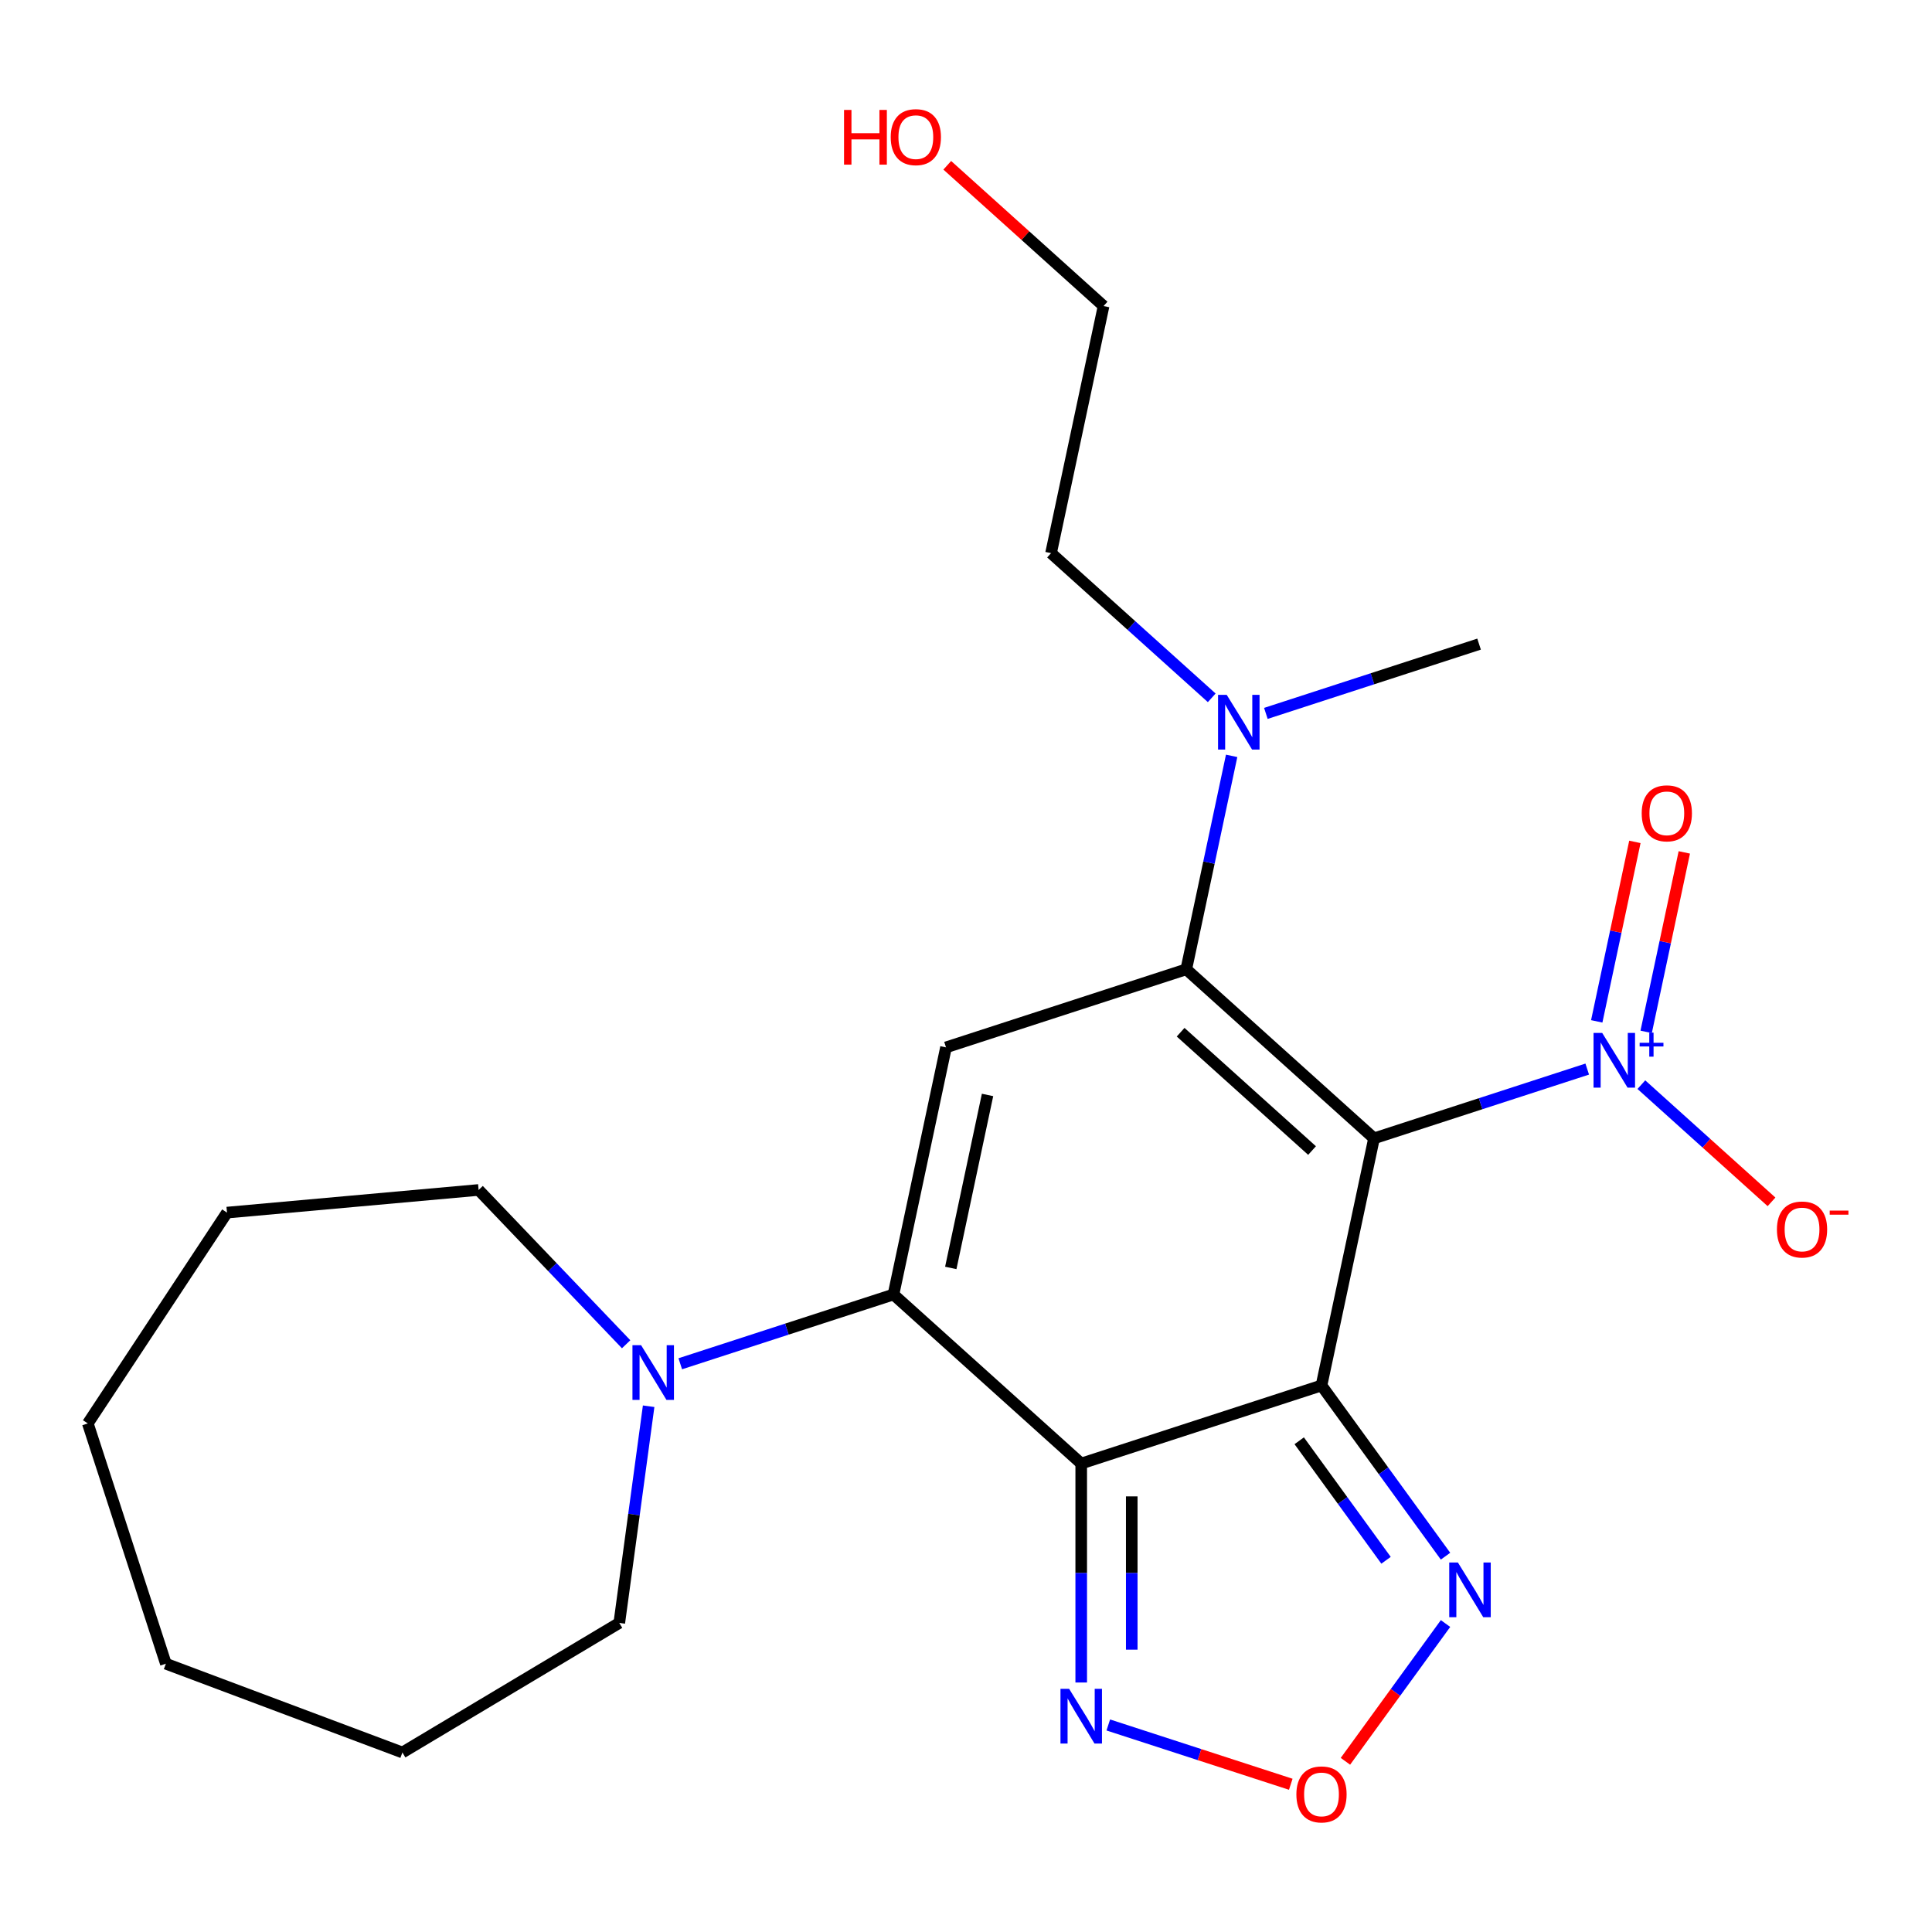<?xml version='1.0' encoding='iso-8859-1'?>
<svg version='1.1' baseProfile='full'
              xmlns='http://www.w3.org/2000/svg'
                      xmlns:rdkit='http://www.rdkit.org/xml'
                      xmlns:xlink='http://www.w3.org/1999/xlink'
                  xml:space='preserve'
width='1000px' height='1000px' viewBox='0 0 1000 1000'>
<!-- END OF HEADER -->
<rect style='opacity:1.0;fill:#FFFFFF;stroke:none' width='1000' height='1000' x='0' y='0'> </rect>
<path class='bond-0' d='M 711.19,589.211 L 684.003,717.118' style='fill:none;fill-rule:evenodd;stroke:#000000;stroke-width:6px;stroke-linecap:butt;stroke-linejoin:miter;stroke-opacity:1' />
<path class='bond-2' d='M 711.19,589.211 L 614.013,501.712' style='fill:none;fill-rule:evenodd;stroke:#000000;stroke-width:6px;stroke-linecap:butt;stroke-linejoin:miter;stroke-opacity:1' />
<path class='bond-2' d='M 679.114,595.521 L 611.09,534.272' style='fill:none;fill-rule:evenodd;stroke:#000000;stroke-width:6px;stroke-linecap:butt;stroke-linejoin:miter;stroke-opacity:1' />
<path class='bond-5' d='M 711.19,589.211 L 766.368,571.282' style='fill:none;fill-rule:evenodd;stroke:#000000;stroke-width:6px;stroke-linecap:butt;stroke-linejoin:miter;stroke-opacity:1' />
<path class='bond-5' d='M 766.368,571.282 L 821.545,553.354' style='fill:none;fill-rule:evenodd;stroke:#0000FF;stroke-width:6px;stroke-linecap:butt;stroke-linejoin:miter;stroke-opacity:1' />
<path class='bond-1' d='M 684.003,717.118 L 559.638,757.526' style='fill:none;fill-rule:evenodd;stroke:#000000;stroke-width:6px;stroke-linecap:butt;stroke-linejoin:miter;stroke-opacity:1' />
<path class='bond-6' d='M 684.003,717.118 L 716.102,761.298' style='fill:none;fill-rule:evenodd;stroke:#000000;stroke-width:6px;stroke-linecap:butt;stroke-linejoin:miter;stroke-opacity:1' />
<path class='bond-6' d='M 716.102,761.298 L 748.201,805.479' style='fill:none;fill-rule:evenodd;stroke:#0000FF;stroke-width:6px;stroke-linecap:butt;stroke-linejoin:miter;stroke-opacity:1' />
<path class='bond-6' d='M 672.474,745.744 L 694.944,776.671' style='fill:none;fill-rule:evenodd;stroke:#000000;stroke-width:6px;stroke-linecap:butt;stroke-linejoin:miter;stroke-opacity:1' />
<path class='bond-6' d='M 694.944,776.671 L 717.413,807.597' style='fill:none;fill-rule:evenodd;stroke:#0000FF;stroke-width:6px;stroke-linecap:butt;stroke-linejoin:miter;stroke-opacity:1' />
<path class='bond-7' d='M 559.638,757.526 L 559.638,814.194' style='fill:none;fill-rule:evenodd;stroke:#000000;stroke-width:6px;stroke-linecap:butt;stroke-linejoin:miter;stroke-opacity:1' />
<path class='bond-7' d='M 559.638,814.194 L 559.638,870.862' style='fill:none;fill-rule:evenodd;stroke:#0000FF;stroke-width:6px;stroke-linecap:butt;stroke-linejoin:miter;stroke-opacity:1' />
<path class='bond-7' d='M 585.791,774.526 L 585.791,814.194' style='fill:none;fill-rule:evenodd;stroke:#000000;stroke-width:6px;stroke-linecap:butt;stroke-linejoin:miter;stroke-opacity:1' />
<path class='bond-7' d='M 585.791,814.194 L 585.791,853.861' style='fill:none;fill-rule:evenodd;stroke:#0000FF;stroke-width:6px;stroke-linecap:butt;stroke-linejoin:miter;stroke-opacity:1' />
<path class='bond-23' d='M 559.638,757.526 L 462.461,670.028' style='fill:none;fill-rule:evenodd;stroke:#000000;stroke-width:6px;stroke-linecap:butt;stroke-linejoin:miter;stroke-opacity:1' />
<path class='bond-4' d='M 614.013,501.712 L 489.649,542.121' style='fill:none;fill-rule:evenodd;stroke:#000000;stroke-width:6px;stroke-linecap:butt;stroke-linejoin:miter;stroke-opacity:1' />
<path class='bond-10' d='M 614.013,501.712 L 625.755,446.473' style='fill:none;fill-rule:evenodd;stroke:#000000;stroke-width:6px;stroke-linecap:butt;stroke-linejoin:miter;stroke-opacity:1' />
<path class='bond-10' d='M 625.755,446.473 L 637.496,391.234' style='fill:none;fill-rule:evenodd;stroke:#0000FF;stroke-width:6px;stroke-linecap:butt;stroke-linejoin:miter;stroke-opacity:1' />
<path class='bond-3' d='M 462.461,670.028 L 489.649,542.121' style='fill:none;fill-rule:evenodd;stroke:#000000;stroke-width:6px;stroke-linecap:butt;stroke-linejoin:miter;stroke-opacity:1' />
<path class='bond-3' d='M 492.121,656.279 L 511.152,566.744' style='fill:none;fill-rule:evenodd;stroke:#000000;stroke-width:6px;stroke-linecap:butt;stroke-linejoin:miter;stroke-opacity:1' />
<path class='bond-9' d='M 462.461,670.028 L 407.284,687.956' style='fill:none;fill-rule:evenodd;stroke:#000000;stroke-width:6px;stroke-linecap:butt;stroke-linejoin:miter;stroke-opacity:1' />
<path class='bond-9' d='M 407.284,687.956 L 352.106,705.884' style='fill:none;fill-rule:evenodd;stroke:#0000FF;stroke-width:6px;stroke-linecap:butt;stroke-linejoin:miter;stroke-opacity:1' />
<path class='bond-11' d='M 849.564,561.416 L 883.249,591.746' style='fill:none;fill-rule:evenodd;stroke:#0000FF;stroke-width:6px;stroke-linecap:butt;stroke-linejoin:miter;stroke-opacity:1' />
<path class='bond-11' d='M 883.249,591.746 L 916.934,622.076' style='fill:none;fill-rule:evenodd;stroke:#FF0000;stroke-width:6px;stroke-linecap:butt;stroke-linejoin:miter;stroke-opacity:1' />
<path class='bond-12' d='M 852.05,534.092 L 861.923,487.645' style='fill:none;fill-rule:evenodd;stroke:#0000FF;stroke-width:6px;stroke-linecap:butt;stroke-linejoin:miter;stroke-opacity:1' />
<path class='bond-12' d='M 861.923,487.645 L 871.795,441.198' style='fill:none;fill-rule:evenodd;stroke:#FF0000;stroke-width:6px;stroke-linecap:butt;stroke-linejoin:miter;stroke-opacity:1' />
<path class='bond-12' d='M 826.469,528.654 L 836.341,482.207' style='fill:none;fill-rule:evenodd;stroke:#0000FF;stroke-width:6px;stroke-linecap:butt;stroke-linejoin:miter;stroke-opacity:1' />
<path class='bond-12' d='M 836.341,482.207 L 846.214,435.76' style='fill:none;fill-rule:evenodd;stroke:#FF0000;stroke-width:6px;stroke-linecap:butt;stroke-linejoin:miter;stroke-opacity:1' />
<path class='bond-8' d='M 748.201,840.337 L 722.296,875.993' style='fill:none;fill-rule:evenodd;stroke:#0000FF;stroke-width:6px;stroke-linecap:butt;stroke-linejoin:miter;stroke-opacity:1' />
<path class='bond-8' d='M 722.296,875.993 L 696.391,911.649' style='fill:none;fill-rule:evenodd;stroke:#FF0000;stroke-width:6px;stroke-linecap:butt;stroke-linejoin:miter;stroke-opacity:1' />
<path class='bond-24' d='M 573.647,892.842 L 620.875,908.188' style='fill:none;fill-rule:evenodd;stroke:#0000FF;stroke-width:6px;stroke-linecap:butt;stroke-linejoin:miter;stroke-opacity:1' />
<path class='bond-24' d='M 620.875,908.188 L 668.102,923.533' style='fill:none;fill-rule:evenodd;stroke:#FF0000;stroke-width:6px;stroke-linecap:butt;stroke-linejoin:miter;stroke-opacity:1' />
<path class='bond-13' d='M 335.736,727.865 L 328.14,783.941' style='fill:none;fill-rule:evenodd;stroke:#0000FF;stroke-width:6px;stroke-linecap:butt;stroke-linejoin:miter;stroke-opacity:1' />
<path class='bond-13' d='M 328.14,783.941 L 320.544,840.017' style='fill:none;fill-rule:evenodd;stroke:#000000;stroke-width:6px;stroke-linecap:butt;stroke-linejoin:miter;stroke-opacity:1' />
<path class='bond-14' d='M 324.088,695.784 L 285.909,655.852' style='fill:none;fill-rule:evenodd;stroke:#0000FF;stroke-width:6px;stroke-linecap:butt;stroke-linejoin:miter;stroke-opacity:1' />
<path class='bond-14' d='M 285.909,655.852 L 247.73,615.92' style='fill:none;fill-rule:evenodd;stroke:#000000;stroke-width:6px;stroke-linecap:butt;stroke-linejoin:miter;stroke-opacity:1' />
<path class='bond-16' d='M 627.192,361.191 L 585.608,323.749' style='fill:none;fill-rule:evenodd;stroke:#0000FF;stroke-width:6px;stroke-linecap:butt;stroke-linejoin:miter;stroke-opacity:1' />
<path class='bond-16' d='M 585.608,323.749 L 544.024,286.307' style='fill:none;fill-rule:evenodd;stroke:#000000;stroke-width:6px;stroke-linecap:butt;stroke-linejoin:miter;stroke-opacity:1' />
<path class='bond-17' d='M 655.21,369.253 L 710.387,351.325' style='fill:none;fill-rule:evenodd;stroke:#0000FF;stroke-width:6px;stroke-linecap:butt;stroke-linejoin:miter;stroke-opacity:1' />
<path class='bond-17' d='M 710.387,351.325 L 765.565,333.397' style='fill:none;fill-rule:evenodd;stroke:#000000;stroke-width:6px;stroke-linecap:butt;stroke-linejoin:miter;stroke-opacity:1' />
<path class='bond-19' d='M 320.544,840.017 L 208.289,907.086' style='fill:none;fill-rule:evenodd;stroke:#000000;stroke-width:6px;stroke-linecap:butt;stroke-linejoin:miter;stroke-opacity:1' />
<path class='bond-20' d='M 247.73,615.92 L 117.492,627.642' style='fill:none;fill-rule:evenodd;stroke:#000000;stroke-width:6px;stroke-linecap:butt;stroke-linejoin:miter;stroke-opacity:1' />
<path class='bond-15' d='M 490.303,85.55 L 530.757,121.975' style='fill:none;fill-rule:evenodd;stroke:#FF0000;stroke-width:6px;stroke-linecap:butt;stroke-linejoin:miter;stroke-opacity:1' />
<path class='bond-15' d='M 530.757,121.975 L 571.211,158.4' style='fill:none;fill-rule:evenodd;stroke:#000000;stroke-width:6px;stroke-linecap:butt;stroke-linejoin:miter;stroke-opacity:1' />
<path class='bond-18' d='M 544.024,286.307 L 571.211,158.4' style='fill:none;fill-rule:evenodd;stroke:#000000;stroke-width:6px;stroke-linecap:butt;stroke-linejoin:miter;stroke-opacity:1' />
<path class='bond-21' d='M 208.289,907.086 L 85.863,861.139' style='fill:none;fill-rule:evenodd;stroke:#000000;stroke-width:6px;stroke-linecap:butt;stroke-linejoin:miter;stroke-opacity:1' />
<path class='bond-22' d='M 117.492,627.642 L 45.455,736.774' style='fill:none;fill-rule:evenodd;stroke:#000000;stroke-width:6px;stroke-linecap:butt;stroke-linejoin:miter;stroke-opacity:1' />
<path class='bond-25' d='M 85.863,861.139 L 45.455,736.774' style='fill:none;fill-rule:evenodd;stroke:#000000;stroke-width:6px;stroke-linecap:butt;stroke-linejoin:miter;stroke-opacity:1' />
<path  class='atom-6' d='M 829.295 534.642
L 838.575 549.642
Q 839.495 551.122, 840.975 553.802
Q 842.455 556.482, 842.535 556.642
L 842.535 534.642
L 846.295 534.642
L 846.295 562.962
L 842.415 562.962
L 832.455 546.562
Q 831.295 544.642, 830.055 542.442
Q 828.855 540.242, 828.495 539.562
L 828.495 562.962
L 824.815 562.962
L 824.815 534.642
L 829.295 534.642
' fill='#0000FF'/>
<path  class='atom-6' d='M 848.671 539.747
L 853.66 539.747
L 853.66 534.493
L 855.878 534.493
L 855.878 539.747
L 860.999 539.747
L 860.999 541.648
L 855.878 541.648
L 855.878 546.928
L 853.66 546.928
L 853.66 541.648
L 848.671 541.648
L 848.671 539.747
' fill='#0000FF'/>
<path  class='atom-7' d='M 754.604 808.748
L 763.884 823.748
Q 764.804 825.228, 766.284 827.908
Q 767.764 830.588, 767.844 830.748
L 767.844 808.748
L 771.604 808.748
L 771.604 837.068
L 767.724 837.068
L 757.764 820.668
Q 756.604 818.748, 755.364 816.548
Q 754.164 814.348, 753.804 813.668
L 753.804 837.068
L 750.124 837.068
L 750.124 808.748
L 754.604 808.748
' fill='#0000FF'/>
<path  class='atom-8' d='M 553.378 874.131
L 562.658 889.131
Q 563.578 890.611, 565.058 893.291
Q 566.538 895.971, 566.618 896.131
L 566.618 874.131
L 570.378 874.131
L 570.378 902.451
L 566.498 902.451
L 556.538 886.051
Q 555.378 884.131, 554.138 881.931
Q 552.938 879.731, 552.578 879.051
L 552.578 902.451
L 548.898 902.451
L 548.898 874.131
L 553.378 874.131
' fill='#0000FF'/>
<path  class='atom-9' d='M 671.003 928.779
Q 671.003 921.979, 674.363 918.179
Q 677.723 914.379, 684.003 914.379
Q 690.283 914.379, 693.643 918.179
Q 697.003 921.979, 697.003 928.779
Q 697.003 935.659, 693.603 939.579
Q 690.203 943.459, 684.003 943.459
Q 677.763 943.459, 674.363 939.579
Q 671.003 935.699, 671.003 928.779
M 684.003 940.259
Q 688.323 940.259, 690.643 937.379
Q 693.003 934.459, 693.003 928.779
Q 693.003 923.219, 690.643 920.419
Q 688.323 917.579, 684.003 917.579
Q 679.683 917.579, 677.323 920.379
Q 675.003 923.179, 675.003 928.779
Q 675.003 934.499, 677.323 937.379
Q 679.683 940.259, 684.003 940.259
' fill='#FF0000'/>
<path  class='atom-10' d='M 331.837 696.276
L 341.117 711.276
Q 342.037 712.756, 343.517 715.436
Q 344.997 718.116, 345.077 718.276
L 345.077 696.276
L 348.837 696.276
L 348.837 724.596
L 344.957 724.596
L 334.997 708.196
Q 333.837 706.276, 332.597 704.076
Q 331.397 701.876, 331.037 701.196
L 331.037 724.596
L 327.357 724.596
L 327.357 696.276
L 331.837 696.276
' fill='#0000FF'/>
<path  class='atom-11' d='M 634.941 359.645
L 644.221 374.645
Q 645.141 376.125, 646.621 378.805
Q 648.101 381.485, 648.181 381.645
L 648.181 359.645
L 651.941 359.645
L 651.941 387.965
L 648.061 387.965
L 638.101 371.565
Q 636.941 369.645, 635.701 367.445
Q 634.501 365.245, 634.141 364.565
L 634.141 387.965
L 630.461 387.965
L 630.461 359.645
L 634.941 359.645
' fill='#0000FF'/>
<path  class='atom-12' d='M 919.732 636.381
Q 919.732 629.581, 923.092 625.781
Q 926.452 621.981, 932.732 621.981
Q 939.012 621.981, 942.372 625.781
Q 945.732 629.581, 945.732 636.381
Q 945.732 643.261, 942.332 647.181
Q 938.932 651.061, 932.732 651.061
Q 926.492 651.061, 923.092 647.181
Q 919.732 643.301, 919.732 636.381
M 932.732 647.861
Q 937.052 647.861, 939.372 644.981
Q 941.732 642.061, 941.732 636.381
Q 941.732 630.821, 939.372 628.021
Q 937.052 625.181, 932.732 625.181
Q 928.412 625.181, 926.052 627.981
Q 923.732 630.781, 923.732 636.381
Q 923.732 642.101, 926.052 644.981
Q 928.412 647.861, 932.732 647.861
' fill='#FF0000'/>
<path  class='atom-12' d='M 947.052 626.603
L 956.74 626.603
L 956.74 628.715
L 947.052 628.715
L 947.052 626.603
' fill='#FF0000'/>
<path  class='atom-13' d='M 849.742 420.975
Q 849.742 414.175, 853.102 410.375
Q 856.462 406.575, 862.742 406.575
Q 869.022 406.575, 872.382 410.375
Q 875.742 414.175, 875.742 420.975
Q 875.742 427.855, 872.342 431.775
Q 868.942 435.655, 862.742 435.655
Q 856.502 435.655, 853.102 431.775
Q 849.742 427.895, 849.742 420.975
M 862.742 432.455
Q 867.062 432.455, 869.382 429.575
Q 871.742 426.655, 871.742 420.975
Q 871.742 415.415, 869.382 412.615
Q 867.062 409.775, 862.742 409.775
Q 858.422 409.775, 856.062 412.575
Q 853.742 415.375, 853.742 420.975
Q 853.742 426.695, 856.062 429.575
Q 858.422 432.455, 862.742 432.455
' fill='#FF0000'/>
<path  class='atom-16' d='M 436.874 56.901
L 440.714 56.901
L 440.714 68.941
L 455.194 68.941
L 455.194 56.901
L 459.034 56.901
L 459.034 85.221
L 455.194 85.221
L 455.194 72.141
L 440.714 72.141
L 440.714 85.221
L 436.874 85.221
L 436.874 56.901
' fill='#FF0000'/>
<path  class='atom-16' d='M 461.034 70.981
Q 461.034 64.181, 464.394 60.381
Q 467.754 56.581, 474.034 56.581
Q 480.314 56.581, 483.674 60.381
Q 487.034 64.181, 487.034 70.981
Q 487.034 77.861, 483.634 81.781
Q 480.234 85.661, 474.034 85.661
Q 467.794 85.661, 464.394 81.781
Q 461.034 77.901, 461.034 70.981
M 474.034 82.461
Q 478.354 82.461, 480.674 79.581
Q 483.034 76.661, 483.034 70.981
Q 483.034 65.421, 480.674 62.621
Q 478.354 59.781, 474.034 59.781
Q 469.714 59.781, 467.354 62.581
Q 465.034 65.381, 465.034 70.981
Q 465.034 76.701, 467.354 79.581
Q 469.714 82.461, 474.034 82.461
' fill='#FF0000'/>
</svg>
